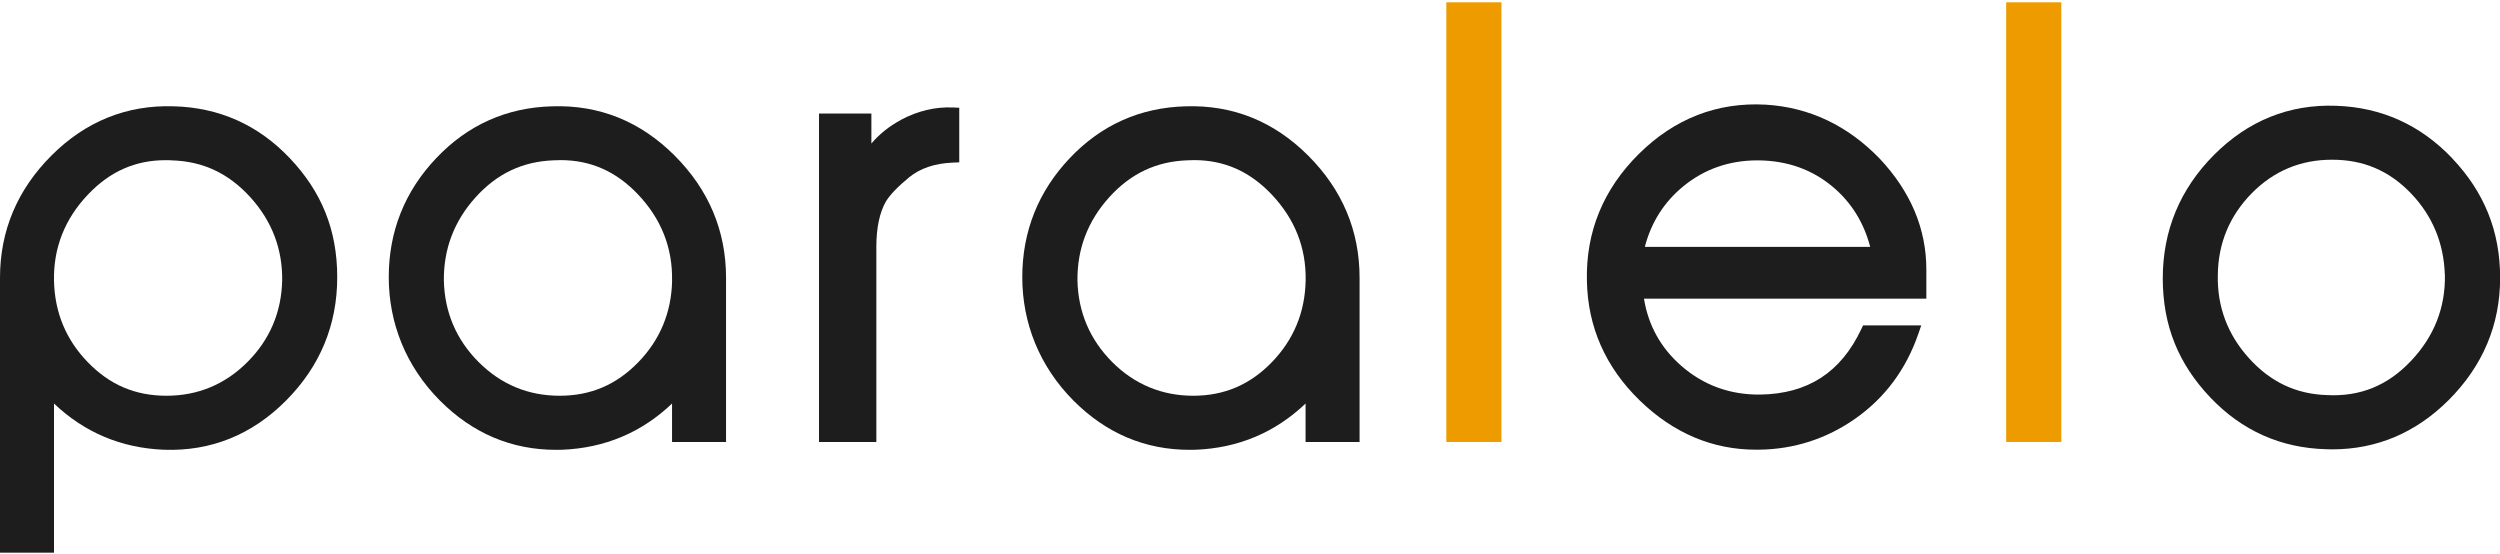 <?xml version="1.0" encoding="UTF-8"?>
<svg id="Layer_1" data-name="Layer 1" xmlns="http://www.w3.org/2000/svg" viewBox="0 0 382.38 84.7">
  <defs>
    <style>
      .cls-1 {
        fill: #1d1d1d;
      }

      .cls-2 {
        fill: #ee9b00;
      }
    </style>
  </defs>
  <path class="cls-1" d="M26.59,16.26c-7.18-.24-13.49,2.3-18.72,7.53C2.65,29.01,0,35.3,0,42.48v42.05h8.26v-22.81c4.65,4.43,10.3,6.81,16.82,7.07,7.18.26,13.48-2.3,18.68-7.53,5.19-5.22,7.82-11.56,7.82-18.86s-2.44-13.13-7.26-18.21c-4.82-5.08-10.79-7.75-17.75-7.93ZM43.16,42.89c-.11,4.87-1.9,9.07-5.32,12.49s-7.58,5.15-12.38,5.15-8.69-1.68-12.04-5.14c-3.32-3.42-5.05-7.6-5.16-12.42-.11-5.03,1.64-9.48,5.21-13.23,3.35-3.52,7.23-5.24,11.86-5.24.34,0,.68,0,1.03.03,4.75.16,8.66,2.02,11.96,5.67,3.27,3.62,4.9,7.89,4.84,12.69Z"/>
  <path class="cls-1" d="M137.82,18.33c-1.78.95-3.3,2.16-4.54,3.62v-4.58h-8.01v50.24h8.77v-29.86c0-2.91.5-5.25,1.46-6.93.62-1.02,1.82-2.28,3.58-3.72,1.68-1.37,3.93-2.12,6.68-2.23l.96-.04v-8.35l-.96-.04c-2.71-.12-5.39.52-7.96,1.89Z"/>
  <rect class="cls-2" x="221.22" y=".35" width="8.43" height="67.25"/>
  <path class="cls-1" d="M270.1,16.01h0c-7.42-.42-13.96,2.12-19.42,7.52-5.45,5.4-8.13,11.92-7.96,19.39.12,7.07,2.84,13.24,8.09,18.34,5.14,4.99,11.12,7.52,17.77,7.52.15,0,.3,0,.45,0,5.43-.06,10.43-1.69,14.87-4.84,4.44-3.15,7.64-7.47,9.5-12.84l.46-1.33h-8.9l-.27.57c-3.12,6.62-8.18,9.9-15.44,10.01-4.62.06-8.71-1.43-12.11-4.41-3.12-2.73-5.03-6.18-5.69-10.26h43.19v-4.47c0-6.21-2.4-11.91-7.13-16.94-4.9-5.07-10.75-7.85-17.42-8.26ZM286.05,37.76h-34.47c.98-3.77,2.97-6.9,5.94-9.31,3.2-2.6,6.99-3.92,11.25-3.92.08,0,.17,0,.25,0,4.37.05,8.17,1.41,11.3,4.04,2.84,2.38,4.76,5.47,5.73,9.19Z"/>
  <rect class="cls-2" x="306.85" y=".35" width="8.43" height="67.25"/>
  <path class="cls-1" d="M375.09,24.23c-4.85-5.11-10.83-7.82-17.79-8.05-7.18-.26-13.48,2.3-18.68,7.53-5.19,5.22-7.82,11.57-7.82,18.86s2.44,13.13,7.26,18.21c4.82,5.08,10.79,7.75,17.75,7.93.31.01.61.02.91.02,6.81,0,12.8-2.54,17.81-7.54,5.22-5.22,7.87-11.51,7.87-18.69s-2.46-13.14-7.3-18.25ZM373.95,41.99c.11,5.03-1.64,9.48-5.2,13.23-3.58,3.78-7.79,5.47-12.85,5.21-4.74-.16-8.64-2.01-11.93-5.66-3.26-3.61-4.86-7.88-4.75-12.71.05-4.86,1.81-9.08,5.22-12.53,3.35-3.39,7.46-5.1,12.22-5.1,4.77-.01,8.72,1.63,12.09,5.13,3.29,3.43,5.03,7.61,5.19,12.42Z"/>
  <path class="cls-1" d="M84.47,16.26c-6.96.18-12.93,2.84-17.75,7.93-4.82,5.08-7.26,11.2-7.26,18.21s2.63,13.64,7.82,18.86c4.98,5.01,10.96,7.55,17.78,7.54.3,0,.61,0,.91-.01,6.52-.26,12.17-2.63,16.82-7.07v5.88s8.26,0,8.26,0v-25.12c0-7.18-2.65-13.47-7.87-18.69-5.23-5.23-11.53-7.77-18.72-7.53ZM102.8,42.97c-.11,4.82-1.84,9-5.16,12.42-3.35,3.46-7.29,5.14-12.04,5.14s-8.92-1.68-12.39-5.15c-3.42-3.42-5.21-7.62-5.32-12.48-.05-4.82,1.58-9.09,4.84-12.71,3.3-3.65,7.21-5.5,11.98-5.67.34-.02.68-.03,1.02-.03,4.62,0,8.5,1.72,11.85,5.24,3.56,3.75,5.32,8.2,5.21,13.23Z"/>
  <path class="cls-1" d="M181.37,16.26c-6.96.18-12.93,2.84-17.75,7.93-4.81,5.08-7.26,11.2-7.26,18.21s2.63,13.64,7.82,18.86c4.98,5.01,10.96,7.55,17.78,7.54.3,0,.61,0,.91-.01,6.52-.26,12.16-2.63,16.82-7.07v5.88s8.26,0,8.26,0v-25.12c0-7.18-2.64-13.47-7.87-18.69-5.23-5.23-11.53-7.76-18.72-7.53ZM199.7,42.97c-.11,4.82-1.84,8.99-5.16,12.42-3.35,3.46-7.29,5.14-12.04,5.14s-8.97-1.73-12.38-5.15-5.21-7.62-5.32-12.48c-.05-4.82,1.58-9.09,4.84-12.71,3.3-3.65,7.21-5.5,11.98-5.67.34-.02.68-.03,1.02-.03,4.62,0,8.5,1.72,11.85,5.24,3.56,3.75,5.32,8.2,5.21,13.23Z"/>
</svg>